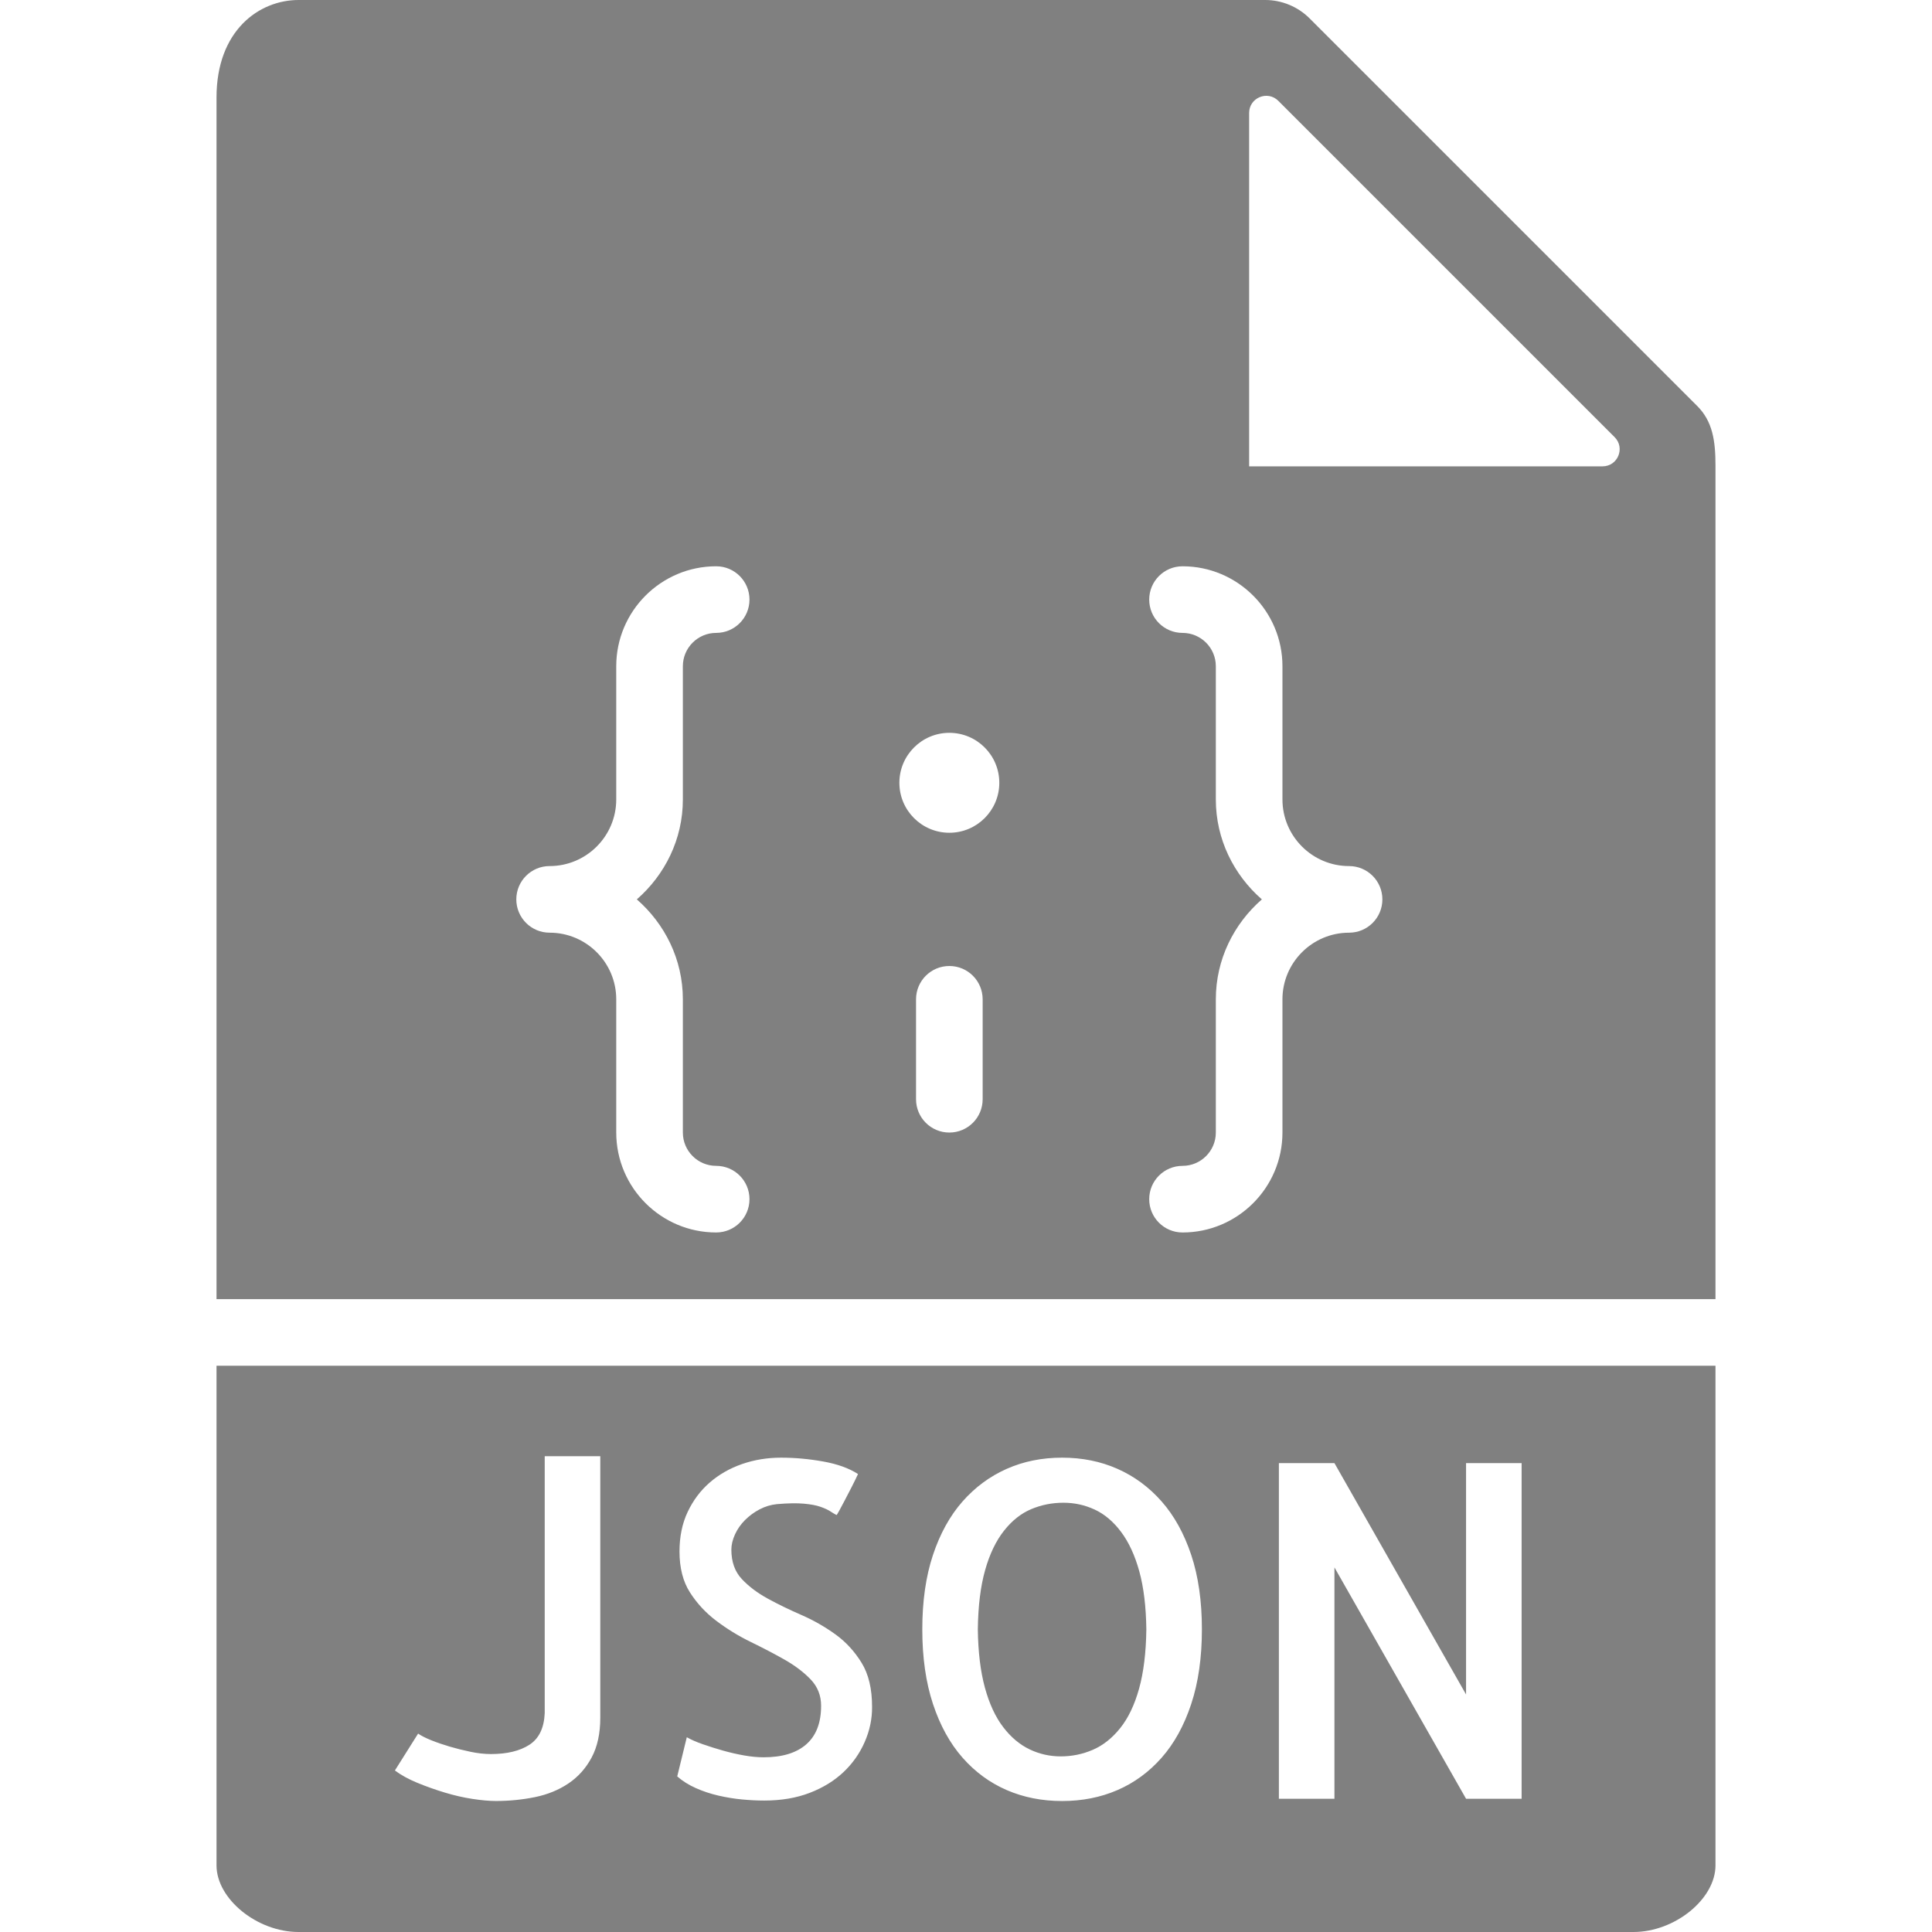 <?xml version="1.0" encoding="UTF-8" standalone="no"?>
<svg
   xmlns:dc="http://purl.org/dc/elements/1.1/"
   xmlns:cc="http://creativecommons.org/ns#"
   xmlns:rdf="http://www.w3.org/1999/02/22-rdf-syntax-ns#"
   xmlns:svg="http://www.w3.org/2000/svg"
   xmlns="http://www.w3.org/2000/svg"
   xmlns:xlink="http://www.w3.org/1999/xlink"
   xmlns:sodipodi="http://sodipodi.sourceforge.net/DTD/sodipodi-0.dtd"
   xmlns:inkscape="http://www.inkscape.org/namespaces/inkscape"
   version="1.1"
   id="Capa_1"
   x="0px"
   y="0px"
   viewBox="0 0 58 58"
   style="enable-background:new 0 0 58 58;"
   xml:space="preserve"
   sodipodi:docname="debug_json.svg"
   inkscape:version="1.0.2 (e86c870879, 2021-01-15)"><defs
   id="defs1272"><linearGradient
     inkscape:collect="always"
     id="linearGradient1280"><stop
       style="stop-color:#000000;stop-opacity:1;"
       offset="0"
       id="stop1276" /><stop
       style="stop-color:#000000;stop-opacity:0;"
       offset="1"
       id="stop1278" /></linearGradient><linearGradient
     inkscape:collect="always"
     xlink:href="#linearGradient1280"
     id="linearGradient1282"
     x1="6.5"
     y1="29"
     x2="51.5"
     y2="29"
     gradientUnits="userSpaceOnUse" /></defs><sodipodi:namedview
   pagecolor="#ffffff"
   bordercolor="#666666"
   borderopacity="1"
   objecttolerance="10"
   gridtolerance="10"
   guidetolerance="10"
   inkscape:pageopacity="0"
   inkscape:pageshadow="2"
   inkscape:window-width="3066"
   inkscape:window-height="1440"
   id="namedview1270"
   showgrid="false"
   inkscape:zoom="17.344828"
   inkscape:cx="29"
   inkscape:cy="29"
   inkscape:window-x="0"
   inkscape:window-y="0"
   inkscape:window-maximized="0"
   inkscape:current-layer="Capa_1" />
<g
   id="g1237"
   style="fill-opacity:1;fill:#808080">
	<path
   d="m 33.655,45.988 c -0.232,-0.31 -0.497,-0.533 -0.793,-0.67 -0.296,-0.137 -0.608,-0.205 -0.937,-0.205 -0.337,0 -0.658,0.063 -0.964,0.191 -0.306,0.128 -0.579,0.344 -0.82,0.649 -0.241,0.305 -0.431,0.699 -0.567,1.183 -0.137,0.483 -0.21,1.075 -0.219,1.777 0.009,0.684 0.08,1.267 0.212,1.75 0.132,0.483 0.314,0.877 0.547,1.183 0.233,0.306 0.497,0.528 0.793,0.67 0.296,0.142 0.608,0.212 0.937,0.212 0.337,0 0.658,-0.066 0.964,-0.198 0.306,-0.132 0.579,-0.349 0.82,-0.649 0.241,-0.3 0.431,-0.695 0.567,-1.183 0.136,-0.488 0.21,-1.082 0.219,-1.784 -0.009,-0.684 -0.08,-1.265 -0.212,-1.743 -0.132,-0.478 -0.314,-0.873 -0.547,-1.183 z"
   id="path1231"
   style="fill-opacity:1;fill:#808080" />
	<path
   d="M 51.5,39 V 13.978 c 0,-0.766 -0.092,-1.333 -0.55,-1.792 L 39.313,0.55 C 38.964,0.201 38.48,0 37.985,0 H 8.963 C 7.777,0 6.5,0.916 6.5,2.926 V 39 Z m -22,-6 c 0,0.552 -0.447,1 -1,1 -0.553,0 -1,-0.448 -1,-1 v -3 c 0,-0.552 0.447,-1 1,-1 0.553,0 1,0.448 1,1 z m 8,-29.609 c 0,-0.458 0.553,-0.687 0.877,-0.363 L 48.472,13.123 C 48.796,13.447 48.567,14 48.109,14 H 37.5 Z M 36.5,24 v -4 c 0,-0.551 -0.448,-1 -1,-1 -0.553,0 -1,-0.448 -1,-1 0,-0.552 0.447,-1 1,-1 1.654,0 3,1.346 3,3 v 4 c 0,1.103 0.897,2 2,2 0.553,0 1,0.448 1,1 0,0.552 -0.447,1 -1,1 -1.103,0 -2,0.897 -2,2 v 4 c 0,1.654 -1.346,3 -3,3 -0.553,0 -1,-0.448 -1,-1 0,-0.552 0.447,-1 1,-1 0.552,0 1,-0.449 1,-1 v -4 c 0,-1.2 0.542,-2.266 1.382,-3 C 37.042,26.266 36.5,25.2 36.5,24 Z m -8,-2 C 29.328,22 30,22.672 30,23.5 30,24.328 29.328,25 28.5,25 27.672,25 27,24.328 27,23.5 27,22.672 27.672,22 28.5,22 Z m -12,4 c 1.103,0 2,-0.897 2,-2 v -4 c 0,-1.654 1.346,-3 3,-3 0.553,0 1,0.448 1,1 0,0.552 -0.447,1 -1,1 -0.552,0 -1,0.449 -1,1 v 4 c 0,1.2 -0.542,2.266 -1.382,3 0.84,0.734 1.382,1.8 1.382,3 v 4 c 0,0.551 0.448,1 1,1 0.553,0 1,0.448 1,1 0,0.552 -0.447,1 -1,1 -1.654,0 -3,-1.346 -3,-3 v -4 c 0,-1.103 -0.897,-2 -2,-2 -0.553,0 -1,-0.448 -1,-1 0,-0.552 0.447,-1 1,-1 z"
   id="path1233"
   style="fill-opacity:1;fill:#808080" />
	<path
   d="m 6.5,41 v 15 c 0,1.009 1.22,2 2.463,2 H 49.037 C 50.28,58 51.5,57.009 51.5,56 V 41 Z m 11.521,10.566 c 0,0.474 -0.087,0.873 -0.26,1.196 -0.173,0.323 -0.405,0.583 -0.697,0.779 -0.292,0.196 -0.627,0.333 -1.005,0.41 -0.378,0.077 -0.768,0.116 -1.169,0.116 -0.2,0 -0.436,-0.021 -0.704,-0.062 -0.268,-0.041 -0.547,-0.104 -0.834,-0.191 -0.287,-0.087 -0.563,-0.185 -0.827,-0.294 -0.264,-0.109 -0.487,-0.232 -0.67,-0.369 l 0.697,-1.107 c 0.091,0.063 0.221,0.13 0.39,0.198 0.169,0.068 0.354,0.132 0.554,0.191 0.2,0.059 0.41,0.111 0.629,0.157 0.219,0.046 0.424,0.068 0.615,0.068 0.483,0 0.868,-0.094 1.155,-0.28 0.287,-0.186 0.439,-0.504 0.458,-0.95 v -7.711 h 1.668 z m 7.937,0.732 c -0.15,0.342 -0.362,0.643 -0.636,0.902 -0.274,0.259 -0.61,0.467 -1.012,0.622 -0.402,0.155 -0.856,0.232 -1.367,0.232 -0.219,0 -0.444,-0.012 -0.677,-0.034 -0.233,-0.022 -0.467,-0.062 -0.704,-0.116 -0.237,-0.055 -0.463,-0.13 -0.677,-0.226 -0.214,-0.096 -0.398,-0.212 -0.554,-0.349 l 0.287,-1.176 c 0.128,0.073 0.289,0.144 0.485,0.212 0.196,0.068 0.398,0.132 0.608,0.191 0.21,0.059 0.419,0.107 0.629,0.144 0.21,0.037 0.405,0.055 0.588,0.055 0.556,0 0.982,-0.13 1.278,-0.39 0.296,-0.26 0.444,-0.645 0.444,-1.155 0,-0.31 -0.104,-0.574 -0.314,-0.793 C 24.126,50.198 23.864,50 23.55,49.822 23.236,49.644 22.896,49.467 22.531,49.289 22.166,49.111 21.825,48.901 21.506,48.66 c -0.319,-0.241 -0.583,-0.526 -0.793,-0.854 -0.21,-0.328 -0.314,-0.738 -0.314,-1.23 0,-0.446 0.082,-0.843 0.246,-1.189 0.164,-0.346 0.385,-0.641 0.663,-0.882 0.278,-0.241 0.602,-0.426 0.971,-0.554 0.369,-0.128 0.759,-0.191 1.169,-0.191 0.419,0 0.843,0.039 1.271,0.116 0.428,0.077 0.774,0.203 1.039,0.376 -0.055,0.118 -0.118,0.248 -0.191,0.39 -0.073,0.142 -0.142,0.273 -0.205,0.396 -0.063,0.123 -0.118,0.226 -0.164,0.308 -0.046,0.082 -0.073,0.128 -0.082,0.137 C 25.061,45.456 25,45.42 24.931,45.374 24.862,45.328 24.765,45.283 24.637,45.237 24.509,45.191 24.341,45.16 24.131,45.141 c -0.21,-0.019 -0.479,-0.014 -0.807,0.014 -0.183,0.019 -0.355,0.07 -0.52,0.157 -0.165,0.087 -0.31,0.193 -0.438,0.321 -0.128,0.128 -0.228,0.271 -0.301,0.431 -0.073,0.16 -0.109,0.313 -0.109,0.458 0,0.364 0.104,0.658 0.314,0.882 0.21,0.224 0.47,0.419 0.779,0.588 0.309,0.169 0.647,0.333 1.012,0.492 0.365,0.159 0.704,0.354 1.019,0.581 0.315,0.227 0.576,0.513 0.786,0.854 0.21,0.341 0.314,0.781 0.314,1.319 0.004,0.365 -0.072,0.718 -0.222,1.06 z m 9.803,-1.142 c -0.214,0.647 -0.511,1.185 -0.889,1.613 -0.378,0.428 -0.82,0.752 -1.326,0.971 -0.506,0.219 -1.06,0.328 -1.661,0.328 -0.601,0 -1.155,-0.109 -1.661,-0.328 -0.506,-0.219 -0.948,-0.542 -1.326,-0.971 -0.378,-0.429 -0.675,-0.966 -0.889,-1.613 -0.214,-0.647 -0.321,-1.395 -0.321,-2.242 0,-0.847 0.107,-1.593 0.321,-2.235 0.214,-0.642 0.511,-1.178 0.889,-1.606 0.378,-0.428 0.82,-0.754 1.326,-0.978 0.506,-0.224 1.06,-0.335 1.661,-0.335 0.601,0 1.155,0.111 1.661,0.335 0.506,0.224 0.948,0.549 1.326,0.978 0.378,0.429 0.675,0.964 0.889,1.606 0.214,0.642 0.321,1.388 0.321,2.235 0,0.847 -0.107,1.595 -0.321,2.242 z M 45.68,54 H 44.012 L 40.061,47.055 V 54 H 38.393 V 43.924 h 1.668 l 3.951,6.945 v -6.945 h 1.668 z"
   id="path1235"
   style="fill-opacity:1;fill:#808080" />
</g>
<g
   id="g1239">
</g>
<g
   id="g1241">
</g>
<g
   id="g1243">
</g>
<g
   id="g1245">
</g>
<g
   id="g1247">
</g>
<g
   id="g1249">
</g>
<g
   id="g1251">
</g>
<g
   id="g1253">
</g>
<g
   id="g1255">
</g>
<g
   id="g1257">
</g>
<g
   id="g1259">
</g>
<g
   id="g1261">
</g>
<g
   id="g1263">
</g>
<g
   id="g1265">
</g>
<g
   id="g1267">
</g>
</svg>
